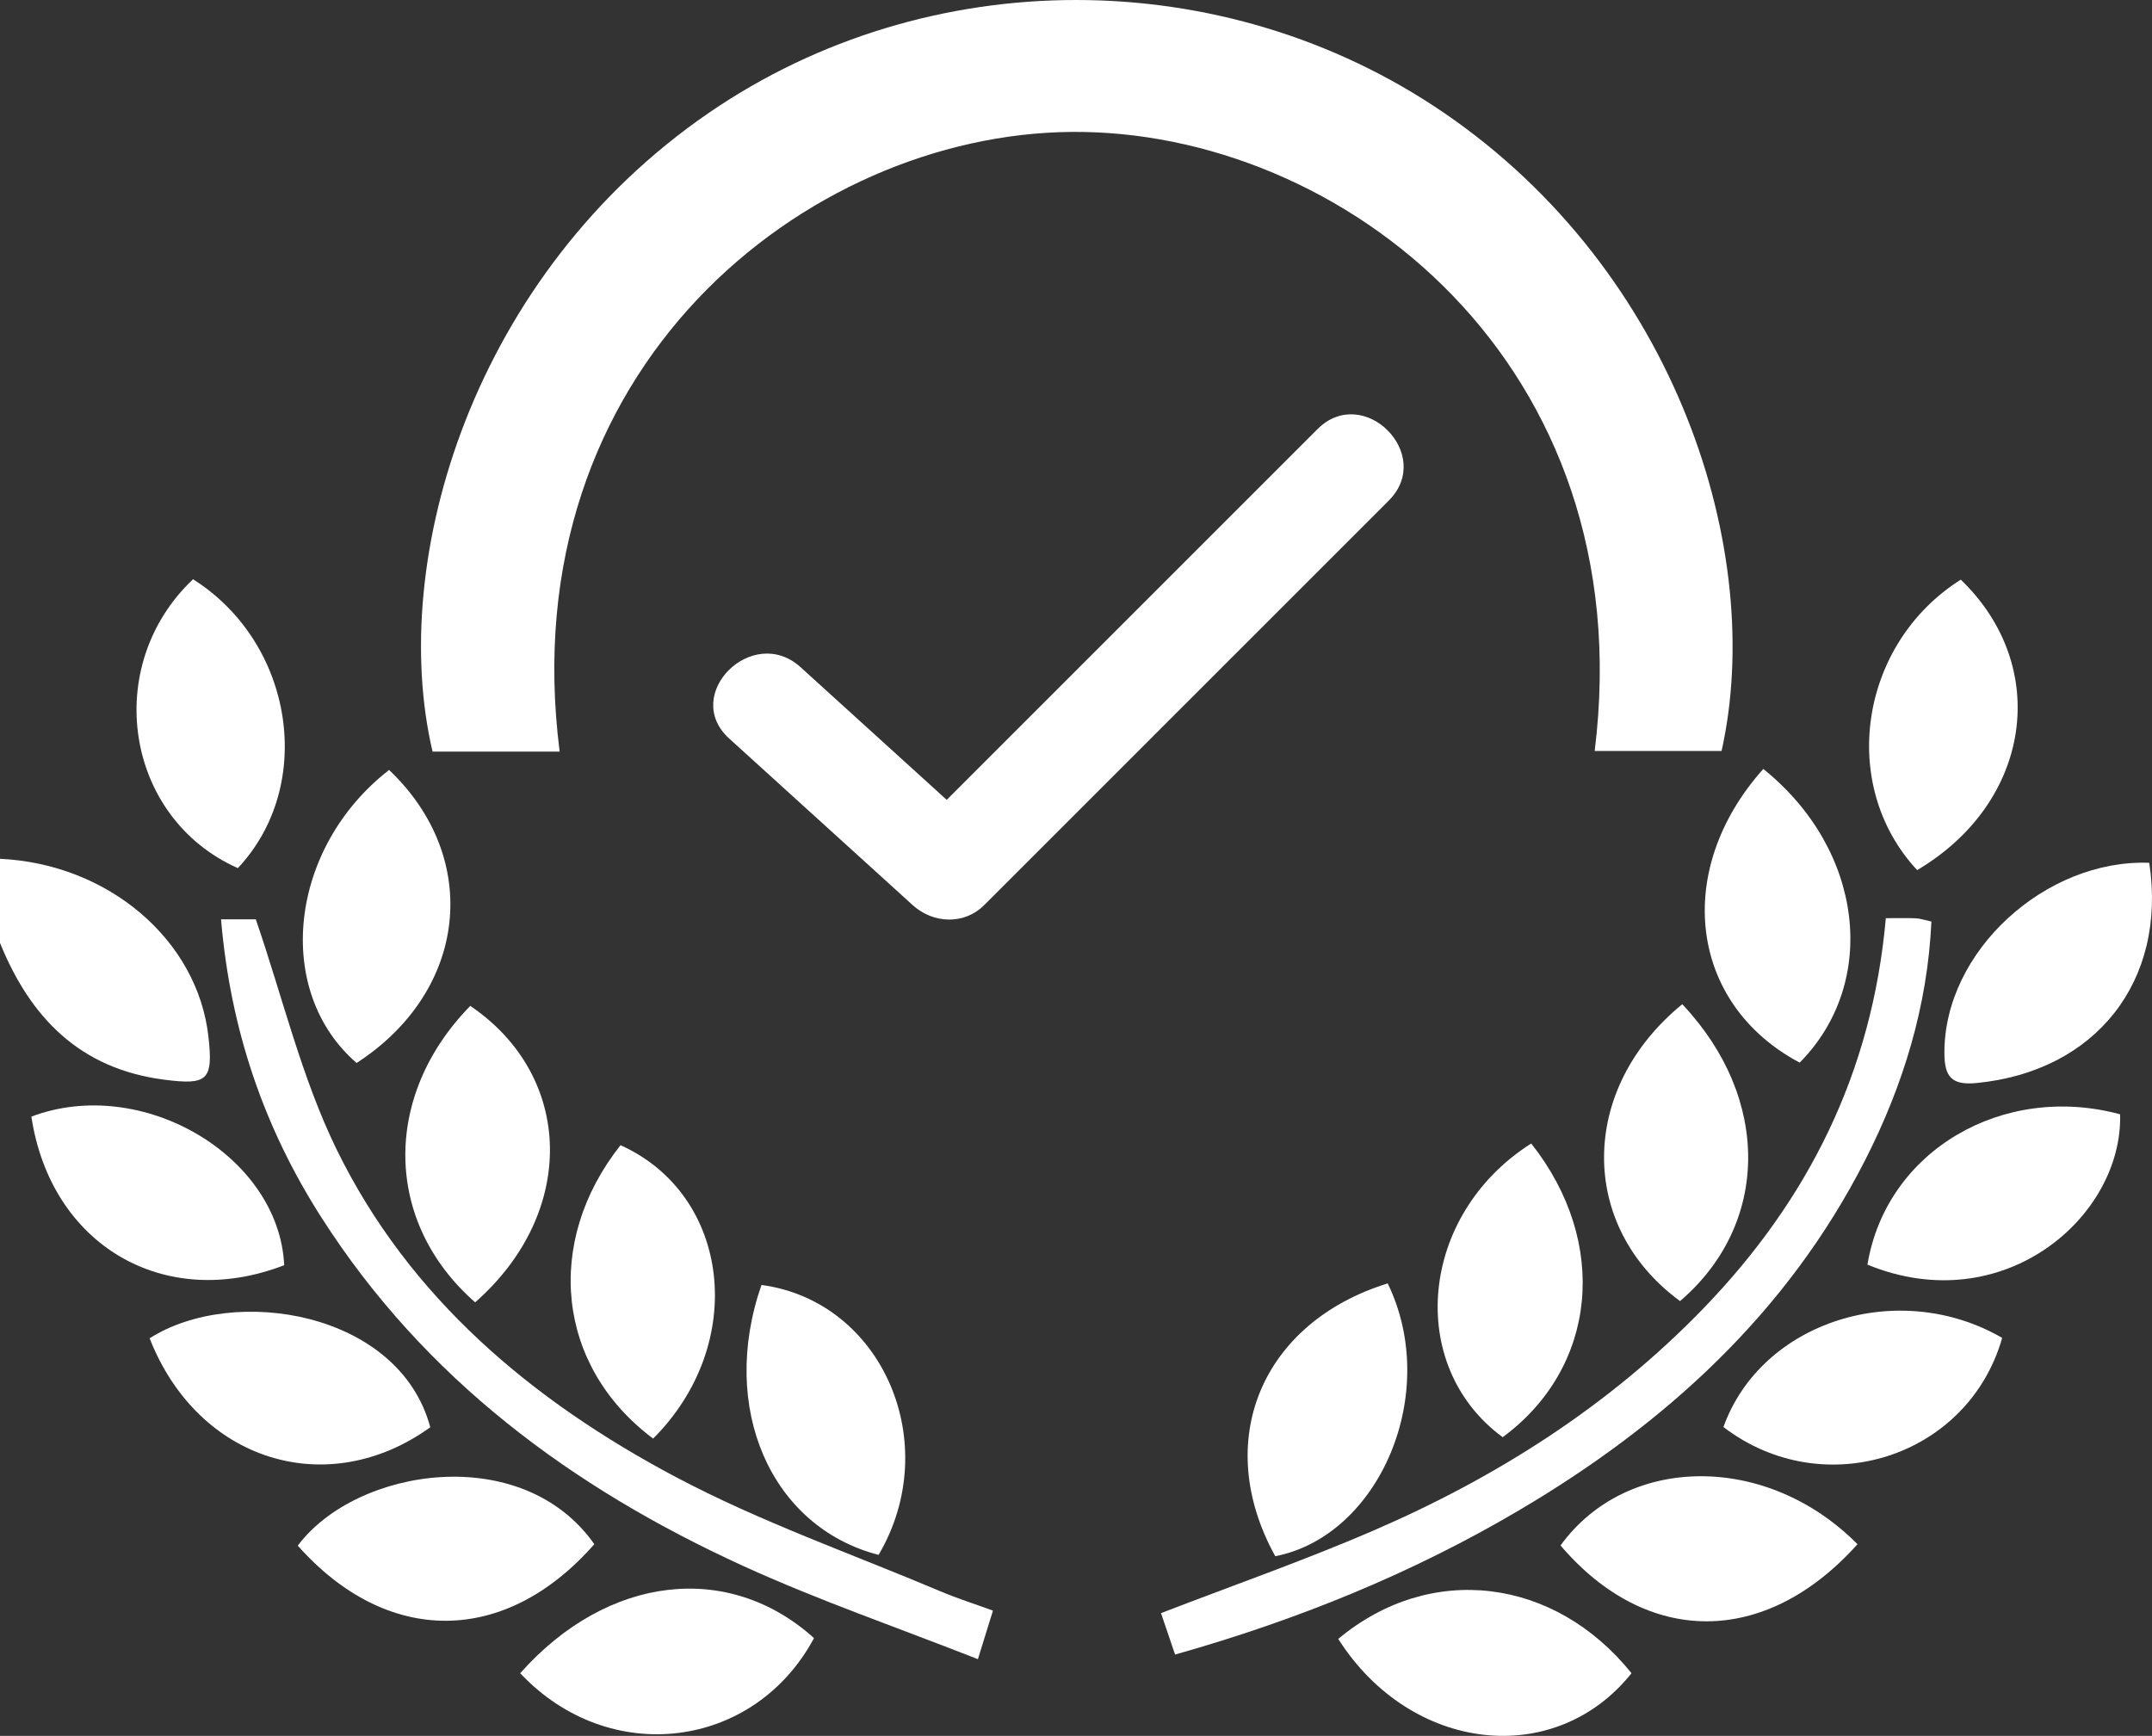<!-- Generator: Adobe Illustrator 18.1.1, SVG Export Plug-In  -->
<svg version="1.1"
	 xmlns="http://www.w3.org/2000/svg" xmlns:xlink="http://www.w3.org/1999/xlink" xmlns:a="http://ns.adobe.com/AdobeSVGViewerExtensions/3.0/"
	 x="0px" y="0px" width="255.821px" height="206.381px" viewBox="0 0 255.821 206.381" enable-background="new 0 0 255.821 206.381"
	 xml:space="preserve">
<rect x="0" y="0" width="255.821" height="206.381" fill="#333333" stroke="none"/>
<defs>
</defs>
<g>
	<g id="ymKxch.tif_1_">
		<g>
			<path fill="#FFFFFF" d="M0,102.104c12.886,0.601,23.487,9.647,24.777,21.142c0.585,5.215-0.108,5.787-5.292,5.115
				C9.504,127.066,3.598,120.993,0,112.104C0,108.77,0,105.437,0,102.104z"/>
			<path fill="#FFFFFF" d="M66.529,89.363c-5.307,0-10.238,0-15.108,0c-5.37-22.918,4.873-56.787,32.895-75.982
				c26.038-17.835,61.147-17.851,87.313,0.015c27.7,18.913,38.3,52.256,33.025,75.89c-4.988,0-10.014,0-15.084,0
				c5.709-46.027-30.055-73.916-62.269-73.602C95.813,15.99,60.716,43.814,66.529,89.363z"/>
			<path fill="#FFFFFF" d="M224.179,109.164c1.585,0,2.581-0.032,3.573,0.014c0.477,0.022,0.948,0.191,1.847,0.385
				c-0.466,10.076-3.348,19.468-7.871,28.35c-9.279,18.222-23.787,31.405-41.141,41.644c-12.757,7.527-26.391,13.06-40.899,17.156
				c-0.584-1.719-1.1-3.24-1.673-4.926c8.494-3.277,16.914-6.223,25.086-9.743c14.778-6.366,28.2-14.889,39.446-26.54
				C214.928,142.675,222.555,127.543,224.179,109.164z"/>
			<path fill="#FFFFFF" d="M26.276,109.301c2.142,0,3.606,0,4.133,0c3.228,9.401,5.449,18.848,9.603,27.351
				c8.634,17.673,23.251,29.897,40.292,38.938c10.071,5.343,20.959,9.149,31.496,13.607c1.97,0.834,4.018,1.482,6.24,2.292
				c-0.553,1.782-1.029,3.317-1.791,5.774c-9.544-3.759-18.938-6.988-27.93-11.097c-20.343-9.296-37.84-22.237-50.095-41.393
				C31.398,134.105,27.395,122.47,26.276,109.301z"/>
			<path fill="#FFFFFF" d="M182.026,135.951c9.345,11.824,7.809,26.675-3.393,34.92
				C167.087,162.388,168.686,144.415,182.026,135.951z"/>
			<path fill="#FFFFFF" d="M199.982,119.392c10.592,11.23,10.382,26.193-0.266,35.297
				C187.63,145.84,187.627,129.481,199.982,119.392z"/>
			<path fill="#FFFFFF" d="M22.947,68.868c11.975,7.563,14.599,24.488,5.326,34.345C14.838,97.244,12.039,79.195,22.947,68.868z"/>
			<path fill="#FFFFFF" d="M227.903,103.449c-9.442-10.163-6.819-26.949,5.185-34.534C243.83,79.242,241.544,95.37,227.903,103.449z
				"/>
			<path fill="#FFFFFF" d="M56.483,154.836c-10.893-9.552-11.037-24.55-0.58-35.244C68.254,127.955,68.609,144.186,56.483,154.836z"
				/>
			<path fill="#FFFFFF" d="M77.639,171.038c-11.475-8.584-13.014-23.323-3.875-34.884C86.855,142.04,88.946,159.755,77.639,171.038z
				"/>
			<path fill="#FFFFFF" d="M221.994,150.355c2.243-13.556,16.124-21.641,30.036-17.873
				C252.365,144.641,238.153,156.988,221.994,150.355z"/>
			<path fill="#FFFFFF" d="M255.496,102.58c2.129,14.09-6.375,24.821-20.561,26.186c-3.01,0.29-3.785-0.83-3.793-3.583
				C231.106,113.064,243.198,102.127,255.496,102.58z"/>
			<path fill="#FFFFFF" d="M104.443,184.865c-12.843-3.328-18.998-17.516-13.922-32.094
				C104.903,154.708,112.241,171.623,104.443,184.865z"/>
			<path fill="#FFFFFF" d="M151.598,185.02c-7.558-13.669-1.651-27.78,13.366-32.435
				C171.314,165.656,163.952,182.617,151.598,185.02z"/>
			<path fill="#FFFFFF" d="M238.011,159.064c-4.052,14.221-21.23,19.714-33.137,10.597
				C209.378,157.121,225.654,151.916,238.011,159.064z"/>
			<path fill="#FFFFFF" d="M70.65,183.59c-10.62,12.114-24.649,12.11-35.252,0.177C42.33,174.483,62.074,171.373,70.65,183.59z"/>
			<path fill="#FFFFFF" d="M220.809,183.594c-10.941,12.222-25.051,12.171-35.299,0.15
				C193.382,172.868,210.047,172.721,220.809,183.594z"/>
			<path fill="#FFFFFF" d="M42.389,126.38c-9.917-8.597-8.03-25.603,3.866-34.84C57.325,102.072,55.574,117.849,42.389,126.38z"/>
			<path fill="#FFFFFF" d="M17.786,159.113c10.016-6.393,29.674-3.19,33.363,10.576C38.933,178.494,23.526,173.742,17.786,159.113z"
				/>
			<path fill="#FFFFFF" d="M33.783,150.422C19.5,155.948,6.032,148.03,3.731,132.755C16.843,127.796,33.169,137.394,33.783,150.422z
				"/>
			<path fill="#FFFFFF" d="M209.613,91.42c11.942,9.601,13.777,25.36,4.329,34.917C200.855,119.408,198.798,103.531,209.613,91.42z"
				/>
			<path fill="#FFFFFF" d="M61.837,198.933c10.388-11.698,24.777-13.326,34.929-4.176C89.675,208.001,72.442,210.198,61.837,198.933
				z"/>
			<path fill="#FFFFFF" d="M159.083,194.855c10.961-9.149,25.71-7.318,34.865,4.077C184.873,210.31,167.721,208.42,159.083,194.855z
				"/>
		</g>
	</g>
	<path fill="#FFFFFF" d="M86.685,87.808c7.273,6.603,14.546,13.206,21.818,19.809c2.399,2.178,6.101,2.385,8.485,0
		c16.036-16.036,32.071-32.071,48.107-48.107c5.468-5.468-3.015-13.955-8.485-8.485c-16.036,16.036-32.071,32.071-48.107,48.107
		c2.828,0,5.657,0,8.485,0c-7.273-6.603-14.546-13.206-21.818-19.809C89.464,74.142,80.953,82.603,86.685,87.808L86.685,87.808z"/>
</g>
</svg>